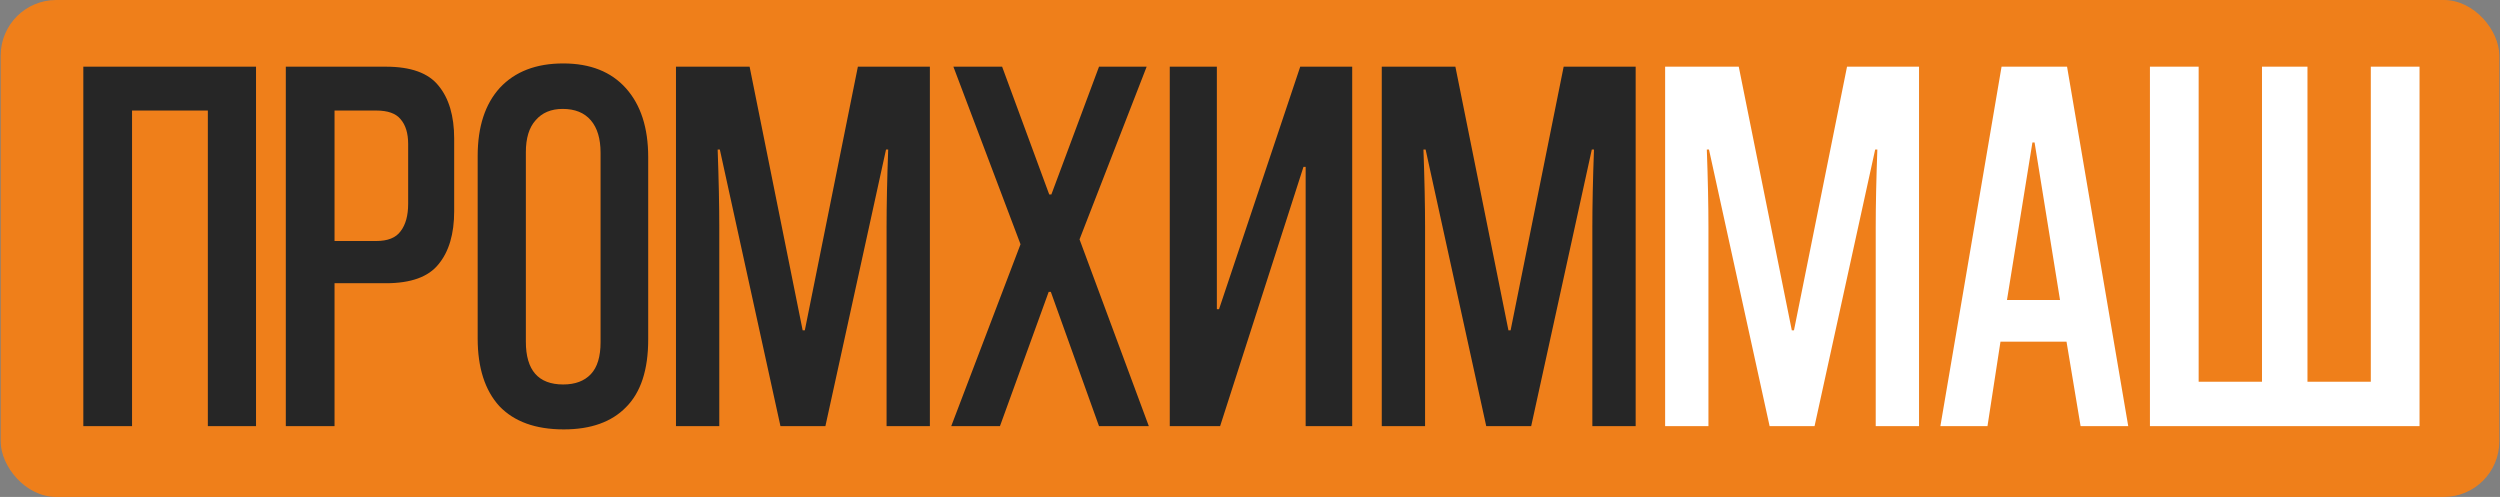 <?xml version="1.0" encoding="UTF-8"?> <svg xmlns="http://www.w3.org/2000/svg" width="1801" height="358" viewBox="0 0 1801 358" fill="none"><rect x="0" y="0" width="1801" height="358" fill="#808080" stroke="none"/><rect x="0.5" width="1800" height="358" rx="40" fill="#EF7F1A"></rect><path d="M149.73 307V79.63H95.13V307H60.03V48.04H184.44V307H149.73ZM240.999 204.04V307H205.899V48.04H278.049C295.989 48.04 308.599 52.59 315.879 61.69C323.419 70.79 327.189 83.53 327.189 99.91V152.17C327.189 168.55 323.419 181.29 315.879 190.39C308.599 199.49 295.989 204.04 278.049 204.04H240.999ZM240.999 173.62H271.029C279.349 173.62 285.199 171.28 288.579 166.6C292.219 161.92 294.039 155.29 294.039 146.71V103.81C294.039 96.01 292.219 90.03 288.579 85.87C285.199 81.71 279.349 79.63 271.029 79.63H240.999V173.62ZM466.965 244.6C466.965 266.44 461.635 282.69 450.975 293.35C440.575 304.01 425.625 309.34 406.125 309.34C385.845 309.34 370.375 303.75 359.715 292.57C349.315 281.13 344.115 264.88 344.115 243.82V112.39C344.115 91.33 349.445 74.95 360.105 63.25C371.025 51.55 386.235 45.7 405.735 45.7C425.235 45.7 440.315 51.68 450.975 63.64C461.635 75.6 466.965 92.11 466.965 113.17V244.6ZM432.645 110.05C432.645 99.91 430.305 92.11 425.625 86.65C420.945 81.19 414.185 78.46 405.345 78.46C397.025 78.46 390.525 81.19 385.845 86.65C381.165 91.85 378.825 99.52 378.825 109.66V246.16C378.825 266.7 387.795 276.97 405.735 276.97C414.315 276.97 420.945 274.5 425.625 269.56C430.305 264.62 432.645 256.95 432.645 246.55V110.05ZM638.683 307V163.87C638.683 148.01 639.073 129.29 639.853 107.71H638.293L594.613 307H562.243L518.563 107.71H517.003C517.783 129.29 518.173 148.01 518.173 163.87V307H486.973V48.04H540.013L578.233 237.97H579.793L618.013 48.04H669.883V307H638.683ZM826.054 48.04L777.694 172.45L827.614 307H791.734L757.024 210.28H755.464L720.364 307H685.264L735.184 175.96L686.824 48.04H721.924L755.854 140.08H757.414L791.734 48.04H826.054ZM940.586 307V120.19H939.026L878.966 307H842.696V48.04H876.626V222.76H878.186L936.686 48.04H974.126V307H940.586ZM1147.13 307V163.87C1147.13 148.01 1147.52 129.29 1148.3 107.71H1146.74L1103.06 307H1070.69L1027.01 107.71H1025.45C1026.23 129.29 1026.62 148.01 1026.62 163.87V307H995.421V48.04H1048.46L1086.68 237.97H1088.24L1126.46 48.04H1178.33V307H1147.13Z" fill="#262626"></path><path d="M1351.27 307V163.87C1351.27 148.01 1351.66 129.29 1352.44 107.71H1350.88L1307.2 307H1274.83L1231.15 107.71H1229.59C1230.37 129.29 1230.76 148.01 1230.76 163.87V307H1199.56V48.04H1252.6L1290.82 237.97H1292.38L1330.6 48.04H1382.47V307H1351.27ZM1498.86 307L1488.72 246.16H1441.14L1431.78 307H1397.85L1441.92 48.04H1489.11L1533.18 307H1498.86ZM1445.82 216.13H1484.04L1465.71 102.64H1464.15L1445.82 216.13ZM1548.81 307V48.04H1583.91V275.02H1629.54V48.04H1662.3V275.02H1707.93V48.04H1743.03V307H1548.81Z" fill="white"></path></svg> 